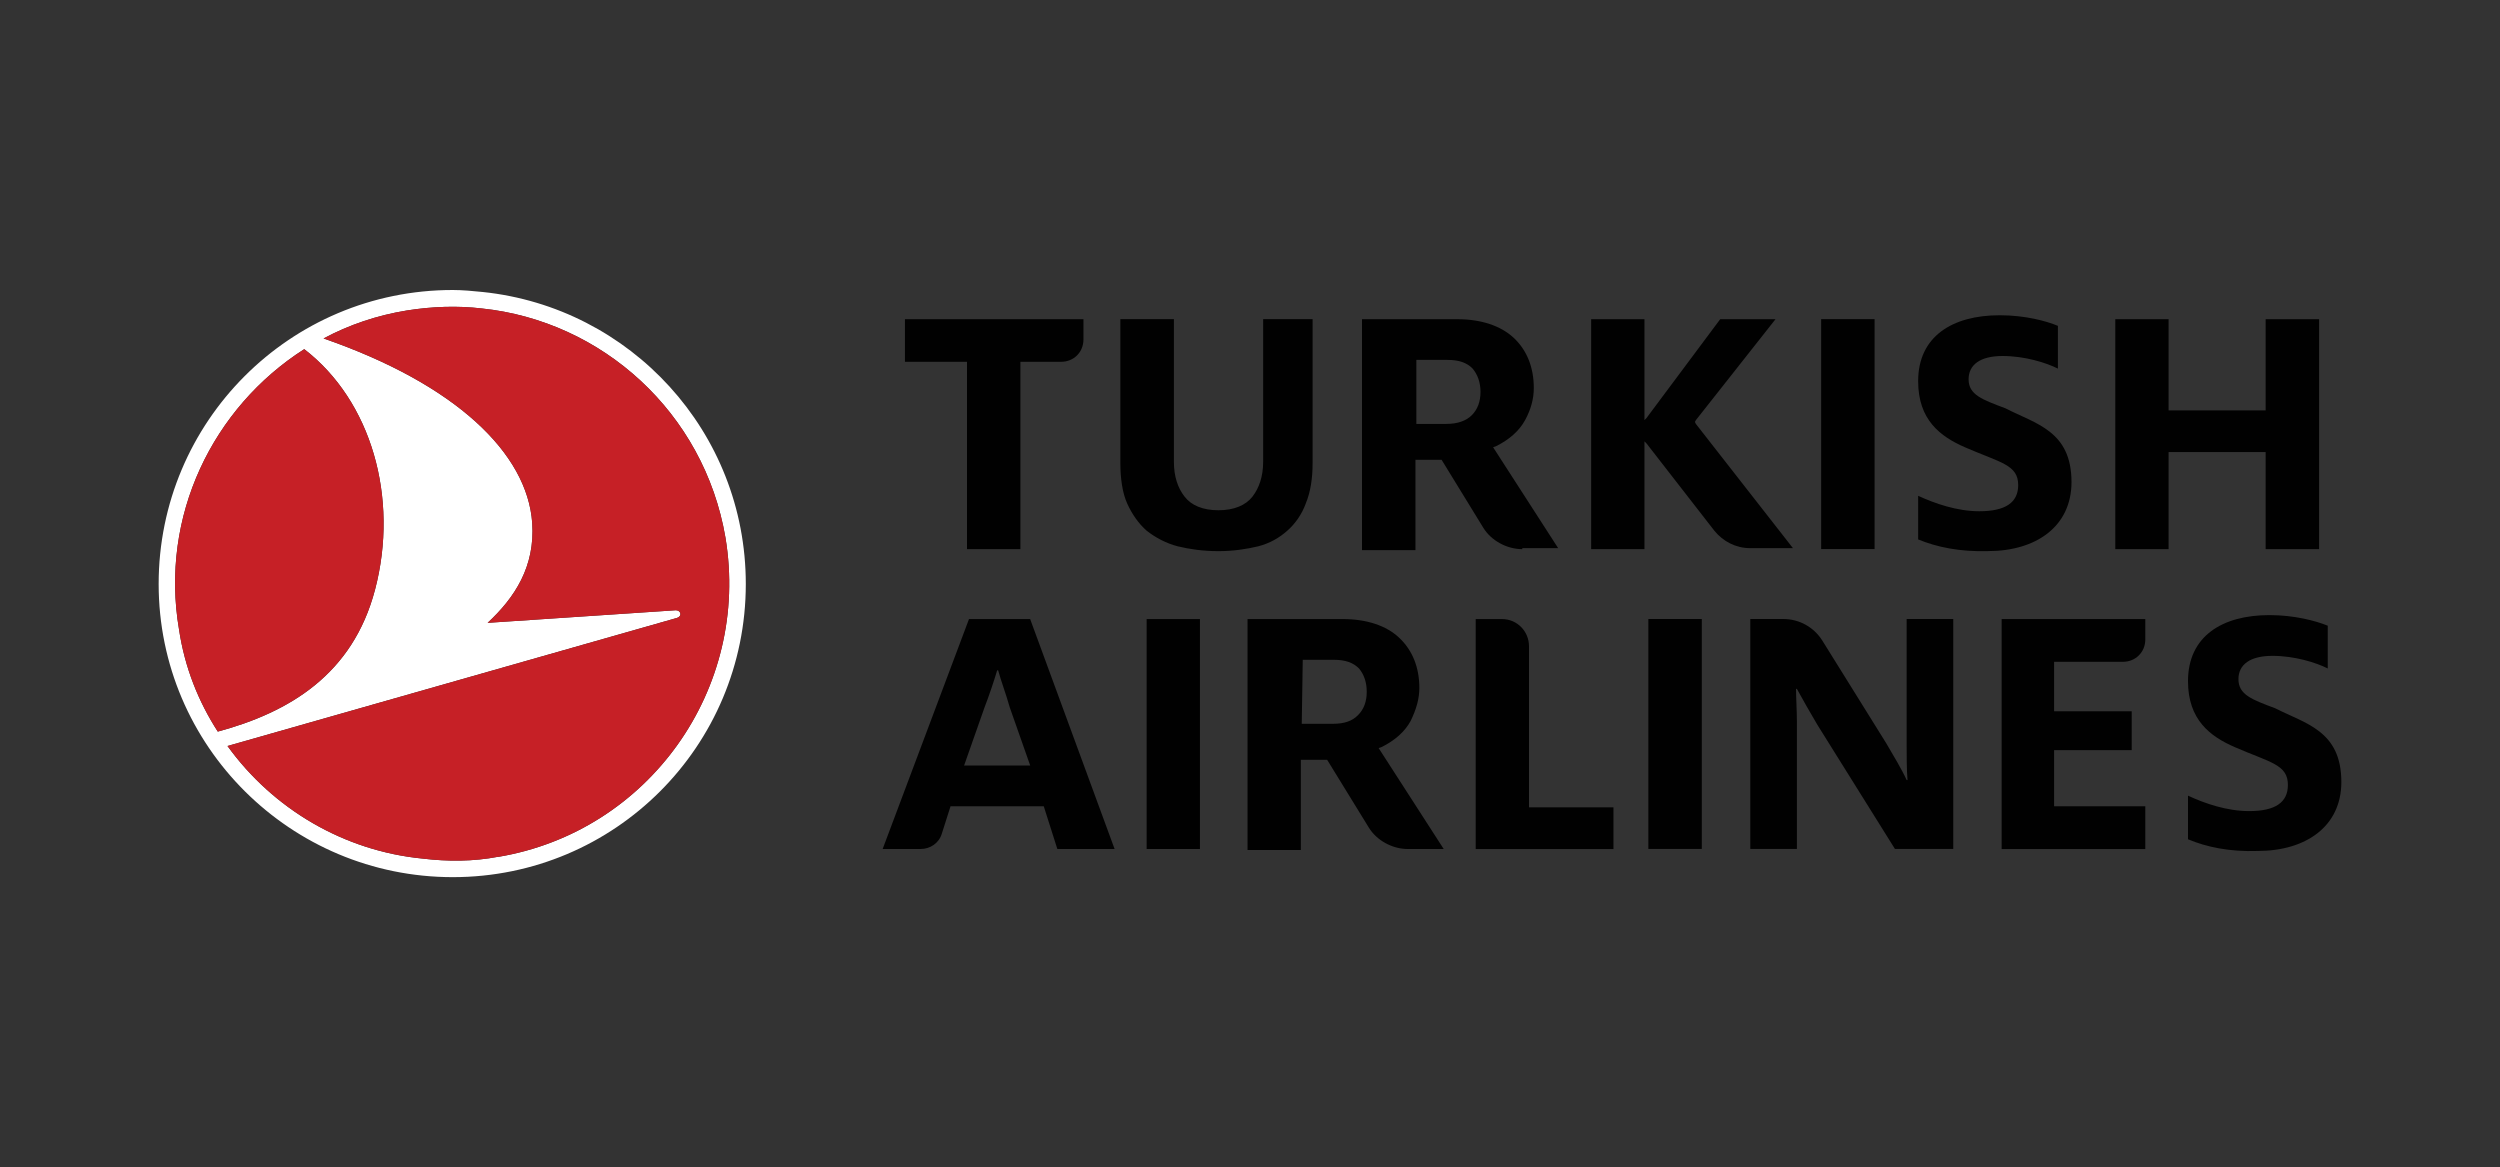 <?xml version="1.0" encoding="UTF-8"?>
<svg id="Layer_1" xmlns="http://www.w3.org/2000/svg" viewBox="0 0 500 233.43">
  <rect x="0" y="0" width="500" height="233.43" fill="#333333" stroke="none"/>
  <defs>
    <style>
      .cls-1 {
        fill: #c62026;
      }

      .cls-2 {
        fill: #fff;
      }

      .cls-2, .cls-3 {
        fill-rule: evenodd;
      }

      .cls-3, .cls-4 {
        fill: #010101;
      }
    </style>
  </defs>
  <path class="cls-4" d="M453.13,109.83v-19.41h-19.41v19.41h-10.66v-45.99h10.66v18.24h19.41v-18.24h10.69v45.99h-10.69ZM224.07,63.83v28.73c0,3.09.4,6,1.37,8.15s2.32,4.06,3.89,5.43c1.74,1.37,3.89,2.52,6.2,3.12,2.32.57,5.06.97,8.15.97,2.92,0,5.63-.4,7.98-.97,2.32-.6,4.26-1.74,5.8-3.12,1.57-1.37,2.92-3.29,3.69-5.43.97-2.34,1.37-5.06,1.37-8.15v-28.73h-9.89v28.53c0,2.92-.8,5.23-2.14,6.97-1.37,1.74-3.69,2.72-6.8,2.72s-5.43-.97-6.77-2.72c-1.37-1.74-2.14-4.06-2.14-6.97v-28.53h-10.69ZM193.4,109.83v-37.47h-12.41v-8.52h35.7v4.06c0,2.54-1.94,4.46-4.46,4.46h-8.15v37.47h-10.69ZM364.23,63.83h10.69v45.99h-10.69v-45.99ZM328.89,88.27l.4.4,13.58,17.47c1.74,2.14,4.29,3.49,7.17,3.49h8.55l-19.41-24.84-.2-.4.2-.37,15.92-20.18h-11.06l-14.75,19.78-.4.4v-20.18h-10.66v45.99h10.66v-21.55Z"/>
  <path class="cls-3" d="M304.45,109.83c-3.12,0-6.23-1.74-7.78-4.26l-8.35-13.61h-5.23v18.07h-10.69v-46.19h19.04c4.83,0,8.72,1.34,11.26,3.69,2.72,2.52,4.06,6,4.06,10.09,0,2.13-.58,4.27-1.74,6.4-1.16,2.13-3.11,3.88-5.83,5.23l-.57.2,13.01,20.18h-7.17v.2ZM289.3,84.78c2.14,0,3.89-.57,5.06-1.74,1.16-1.16,1.74-2.72,1.74-4.66s-.6-3.49-1.57-4.66c-1.14-1.17-2.72-1.74-5.03-1.74h-6.23v12.81h6.03Z"/>
  <path class="cls-4" d="M383.63,107.88v-8.72c3.32,1.54,7.78,3.09,12.23,3.09,5.23,0,7.78-1.74,7.78-5.23,0-4.09-3.52-4.46-10.69-7.58-4.86-2.14-9.32-5.43-9.32-13.21,0-8.92,6.8-13.18,16.32-13.18,5.03,0,9.29,1.14,11.63,2.12v8.55c-2.34-1.17-6.6-2.52-11.06-2.52s-6.8,1.74-6.8,4.66c0,3.09,2.72,4.06,7.37,5.8,6.03,3.12,13.21,4.49,13.21,14.75,0,8.95-7.17,13.81-16.69,13.81-5.63.17-10.29-.8-13.98-2.34h0ZM400.33,169.8v-45.99h28.73v4.09c0,2.52-1.94,4.46-4.46,4.46h-13.78v9.89h15.52v7.78h-15.52v11.23h18.24v8.55h-28.73ZM295.14,169.8v-45.99h5.23c3.12,0,5.43,2.52,5.43,5.43v32.22h16.89v8.35h-27.56ZM229.33,169.8v-45.99h10.66v45.99h-10.66Z"/>
  <path class="cls-3" d="M281.53,169.8c-3.09,0-6.2-1.74-7.75-4.26l-8.35-13.58h-5.26v18.04h-10.66v-46.19h19.01c4.86,0,8.75,1.34,11.26,3.69,2.72,2.52,4.09,6,4.09,10.09,0,2.14-.6,4.26-1.74,6.6-1.16,2.13-3.11,3.88-5.83,5.23l-.57.2,13.01,20.18h-7.2ZM260.35,144.76h6.23c2.32,0,3.89-.57,5.03-1.74,1.16-1.16,1.74-2.72,1.74-4.66,0-1.94-.57-3.49-1.54-4.66-1.17-1.17-2.72-1.74-5.03-1.74h-6.23l-.2,12.81ZM222.93,169.8h-11.46l-2.72-8.55h-18.64l-1.74,5.46c-.57,1.94-2.34,3.09-4.26,3.09h-7.58l17.27-45.99h12.23l16.89,45.99ZM206.04,153.1l-4.09-11.63c-.77-2.74-1.74-5.26-2.32-7.4h-.2c-.57,1.94-1.54,4.86-2.52,7.4l-4.09,11.63h13.21Z"/>
  <path class="cls-4" d="M437.6,167.85v-8.72c3.29,1.54,7.75,3.09,12.23,3.09,5.23,0,7.75-1.74,7.75-5.23,0-4.09-3.49-4.46-10.66-7.58-4.86-2.12-9.32-5.43-9.32-13.18,0-8.95,6.8-13.21,16.29-13.21,5.06,0,9.32,1.17,11.66,2.12v8.55c-2.34-1.17-6.6-2.52-11.06-2.52s-6.8,1.74-6.8,4.66c0,3.12,2.72,4.09,7.37,5.83,6.03,3.09,13.21,4.46,13.21,14.75,0,8.92-7.17,13.78-16.69,13.78-5.63.2-10.29-.77-13.98-2.34ZM350.05,123.8h6.6c3.12,0,6.03,1.54,7.78,4.26l12.81,20.58c1.37,2.34,3.12,5.23,4.09,7.37h.17c-.17-2.14-.17-4.86-.17-6.97v-25.24h9.32v45.99h-11.66l-15.52-24.84c-1.37-2.32-2.92-5.03-4.09-7.17h-.17c0,1.94.17,4.26.17,6.6v25.41h-9.32v-45.99ZM329.67,123.8h10.69v45.99h-10.69v-45.99Z"/>
  <path class="cls-2" d="M96.56,58.4c29.5,3.09,52.6,27.93,52.6,58.4,0,32.42-26.18,58.63-58.6,58.63s-58.83-26.21-58.83-58.63,26.21-58.8,58.83-58.8c1.92,0,4.06.2,6,.4ZM99.67,171.37c30.07-5.06,50.45-33.59,45.42-63.86-4.29-25.04-24.67-43.31-48.74-45.82-4.86-.57-9.89-.4-14.95.4-6,.97-11.63,2.89-16.69,5.6,26.41,9.15,40.76,22.93,41.73,36.9.6,8.72-3.49,14.95-8.92,19.98l37.65-2.52c.97,0,1.37,1.17.2,1.54l-89.87,25.61c9.12,12.63,23.3,20.98,39.02,22.52,5.06.6,10.09.6,15.15-.37ZM75,117.97c4.86-18.44-.77-37.85-14.15-48.14-18.27,11.66-28.93,33.39-25.04,56.11,1.14,7.55,3.86,14.35,7.75,20.38,14.38-3.89,26.98-11.46,31.44-28.36Z"/>
  <path class="cls-1" d="M99.67,171.37c30.07-5.06,50.45-33.59,45.42-63.86-4.29-25.04-24.67-43.31-48.74-45.82-4.86-.57-9.89-.4-14.95.4-6,.97-11.63,2.89-16.69,5.6,26.41,9.15,40.76,22.93,41.73,36.9.6,8.72-3.49,14.95-8.92,19.98l37.65-2.52c.97,0,1.37,1.17.2,1.54l-89.87,25.61c9.12,12.63,23.3,20.98,39.02,22.52,5.06.6,10.09.6,15.15-.37ZM75,117.97c4.86-18.44-.77-37.85-14.15-48.14-18.27,11.66-28.93,33.39-25.04,56.11,1.14,7.55,3.86,14.35,7.75,20.38,14.38-3.89,26.98-11.46,31.44-28.36Z"/>
</svg>